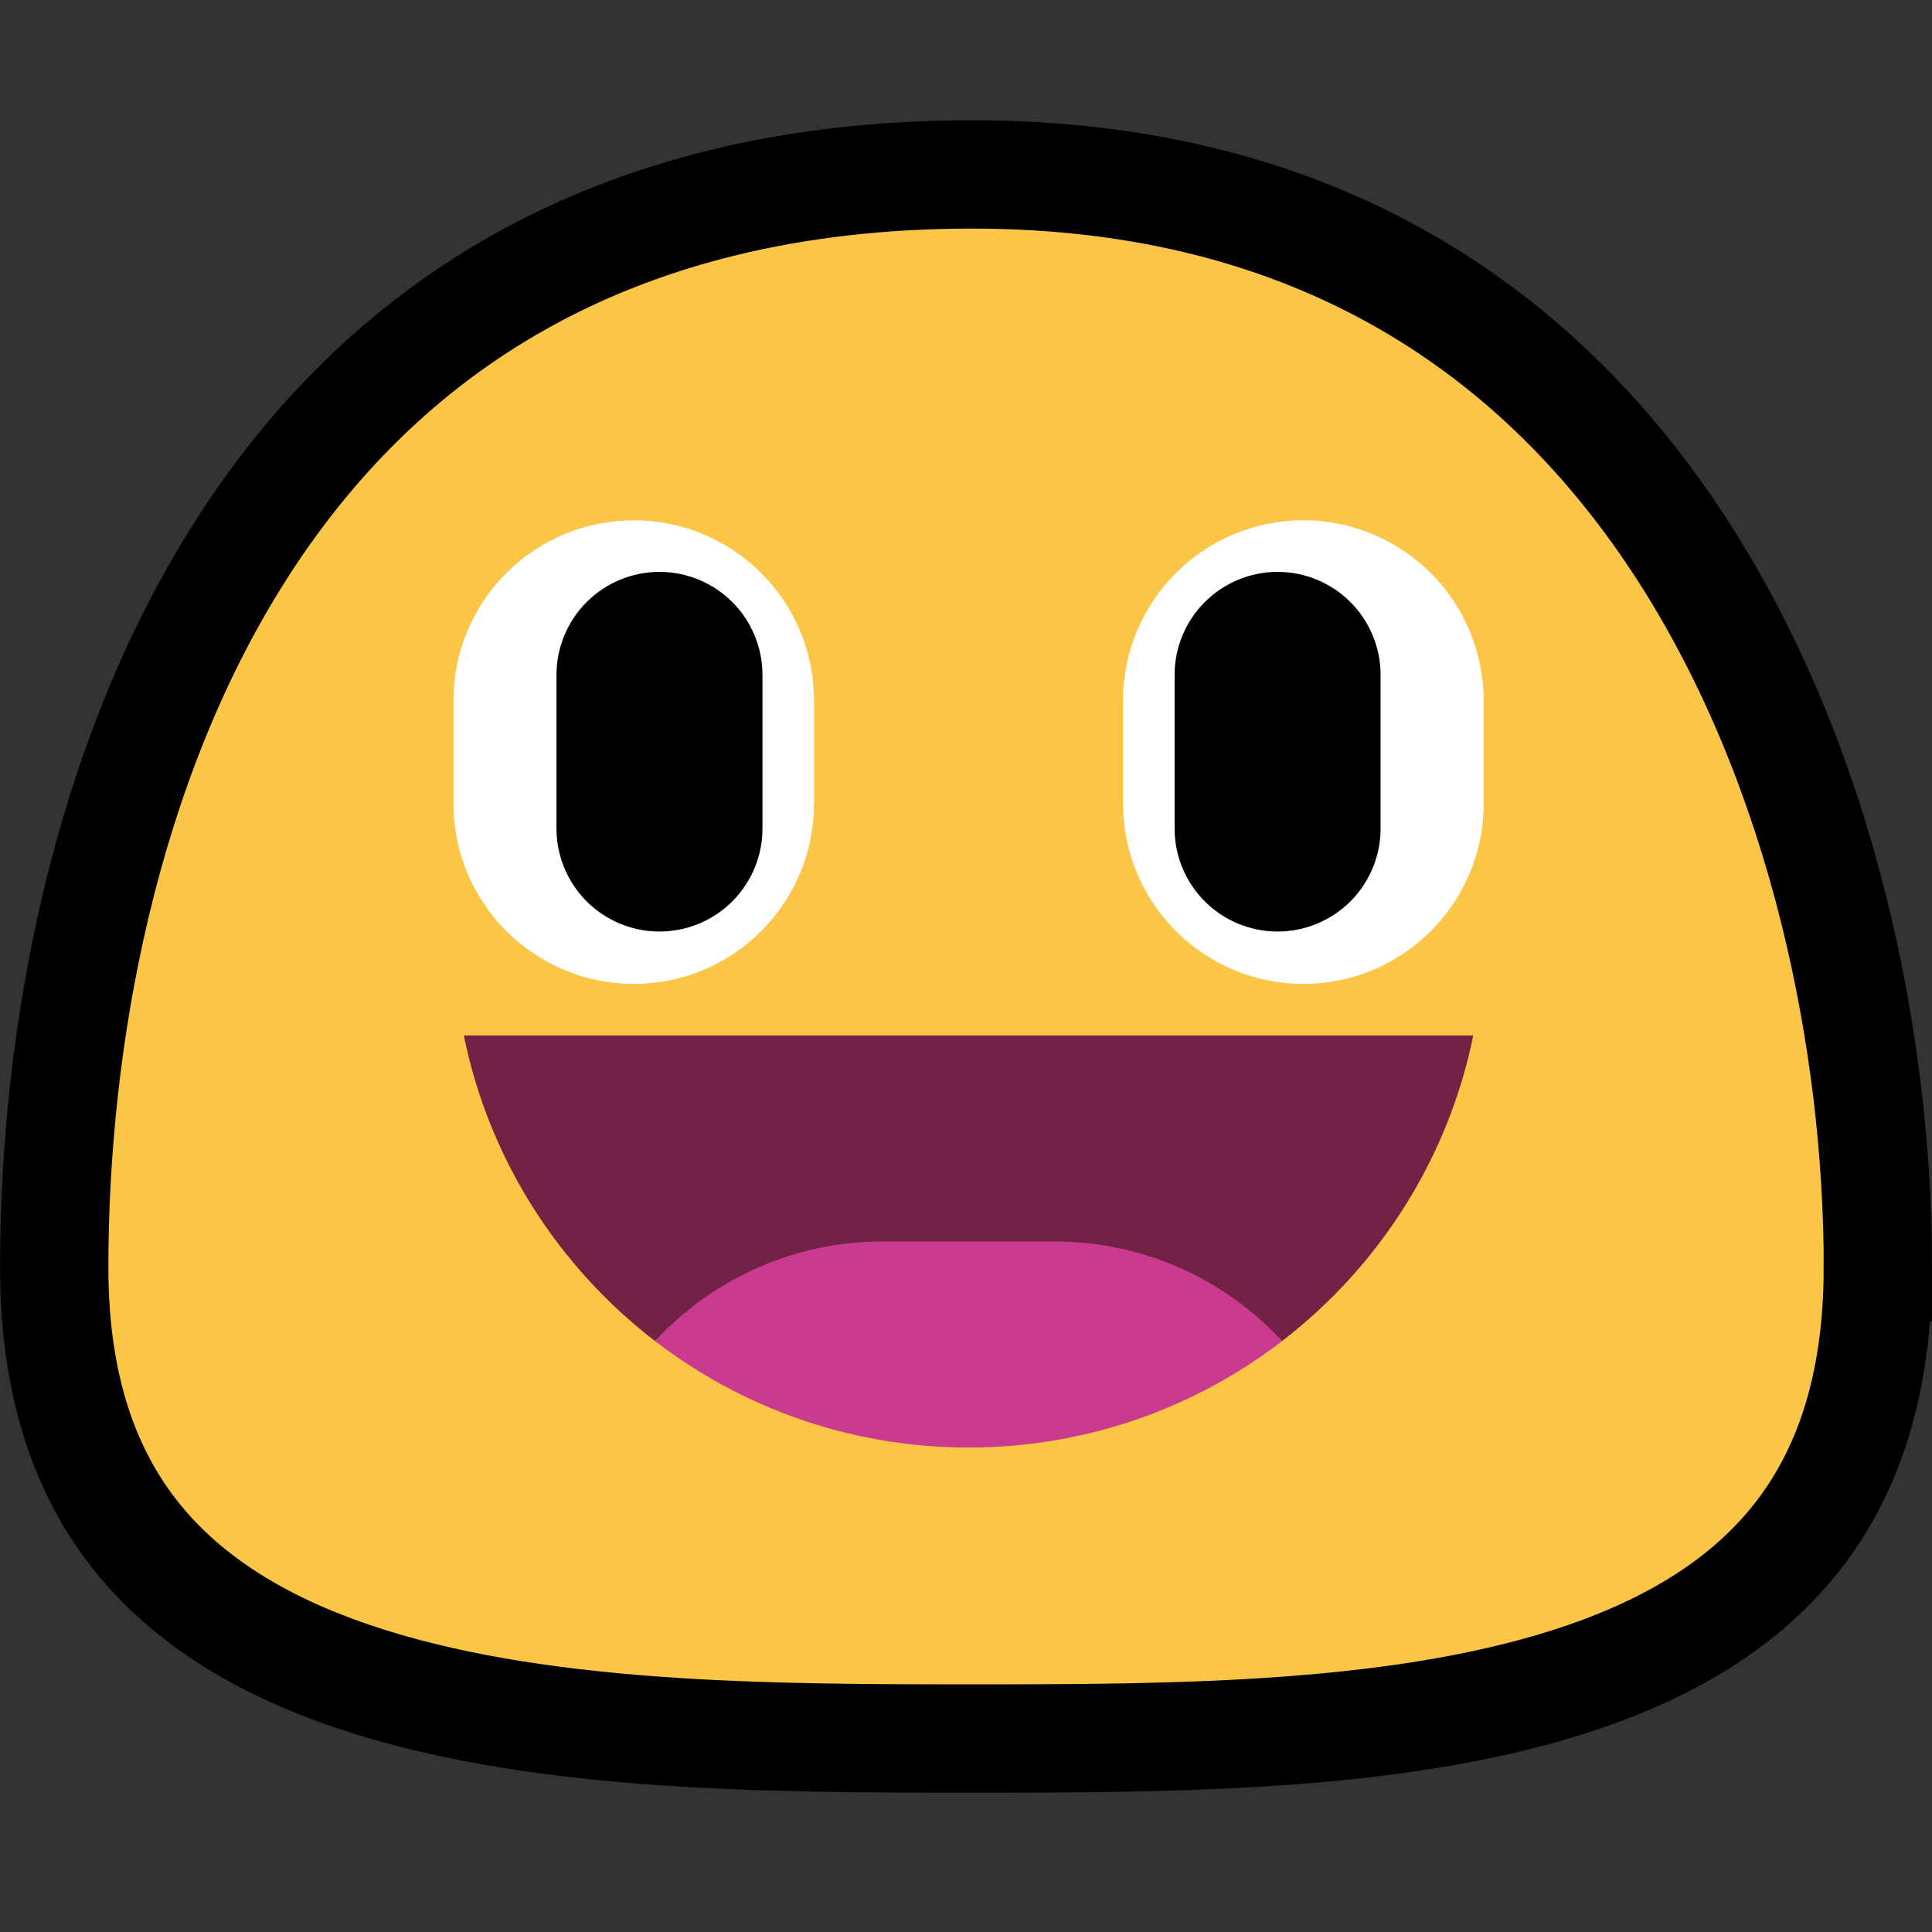 <svg fill="none" height="32" viewBox="0 0 32 32" width="32" xmlns="http://www.w3.org/2000/svg"><rect x="0" y="0" width="32" height="32" fill="#333333" stroke="none"/><path d="m31.103 20.992c0 2.009-.525 3.435-1.344 4.474-.827 1.05-2.017 1.784-3.476 2.291-2.962 1.028-6.772 1.038-10.182 1.038-3.409 0-7.273-.009-10.287-1.039-1.487-.508-2.701-1.245-3.546-2.296-.835-1.04-1.37-2.463-1.37-4.468 0-3.748.807-8.31 3.108-11.904 2.267-3.541 6.013-6.199 12.095-6.199 5.765 0 9.469 2.663 11.771 6.231 2.331 3.613 3.232 8.18 3.232 11.872z" fill="#fbc546" stroke="#000" stroke-width="1.794"/><g clip-rule="evenodd" fill-rule="evenodd"><path d="m10.849 22.212c-1.6-1.23-2.751-3.013-3.167-5.062h16.72c-.416 2.048-1.567 3.832-3.167 5.062-.949-1.028-9.438-1.028-10.386 0z" fill="#722245"/><path d="m10.85 22.212c.949-1.028 2.302-1.649 3.764-1.649h2.858c1.462 0 2.815.621 3.764 1.649-1.438 1.106-3.239 1.764-5.193 1.764-1.954 0-3.755-.658-5.193-1.764z" fill="#ca3b8f"/><path d="m10.498 16.297c.792 0 1.55-.315 2.11-.875.56-.56.875-1.318.875-2.11 0-.56 0-1.147 0-1.708 0-1.649-1.337-2.986-2.986-2.986h-.002c-.792 0-1.55.315-2.11.874-.56.56-.874 1.318-.874 2.11v1.708c0 1.649 1.337 2.986 2.986 2.986z" fill="#fff"/><path d="m9.217 11.178c0-.452.18-.886.5-1.206.32-.32.754-.5 1.206-.5.452 0 .886.18 1.206.5s.5.754.5 1.206v2.545c0 .453-.18.886-.5 1.207-.32.32-.754.499-1.206.499-.452 0-.886-.179-1.206-.499-.32-.321-.5-.754-.5-1.207 0-.798 0-1.746 0-2.545z" fill="#000"/><path d="m21.586 16.297c-.792 0-1.55-.315-2.11-.875s-.875-1.318-.875-2.11c0-.56 0-1.147 0-1.708 0-1.649 1.337-2.986 2.986-2.986h.002c.792 0 1.55.315 2.11.874.56.56.875 1.318.875 2.11v1.708c0 1.649-1.337 2.986-2.986 2.986z" fill="#fff"/><path d="m22.867 11.178c0-.452-.18-.886-.5-1.206-.32-.32-.754-.5-1.206-.5s-.886.18-1.206.5c-.32.32-.5.754-.5 1.206v2.545c0 .453.18.886.5 1.207.32.32.754.499 1.206.499s.886-.179 1.206-.499c.32-.321.5-.754.5-1.207 0-.798 0-1.746 0-2.545z" fill="#000"/></g></svg>